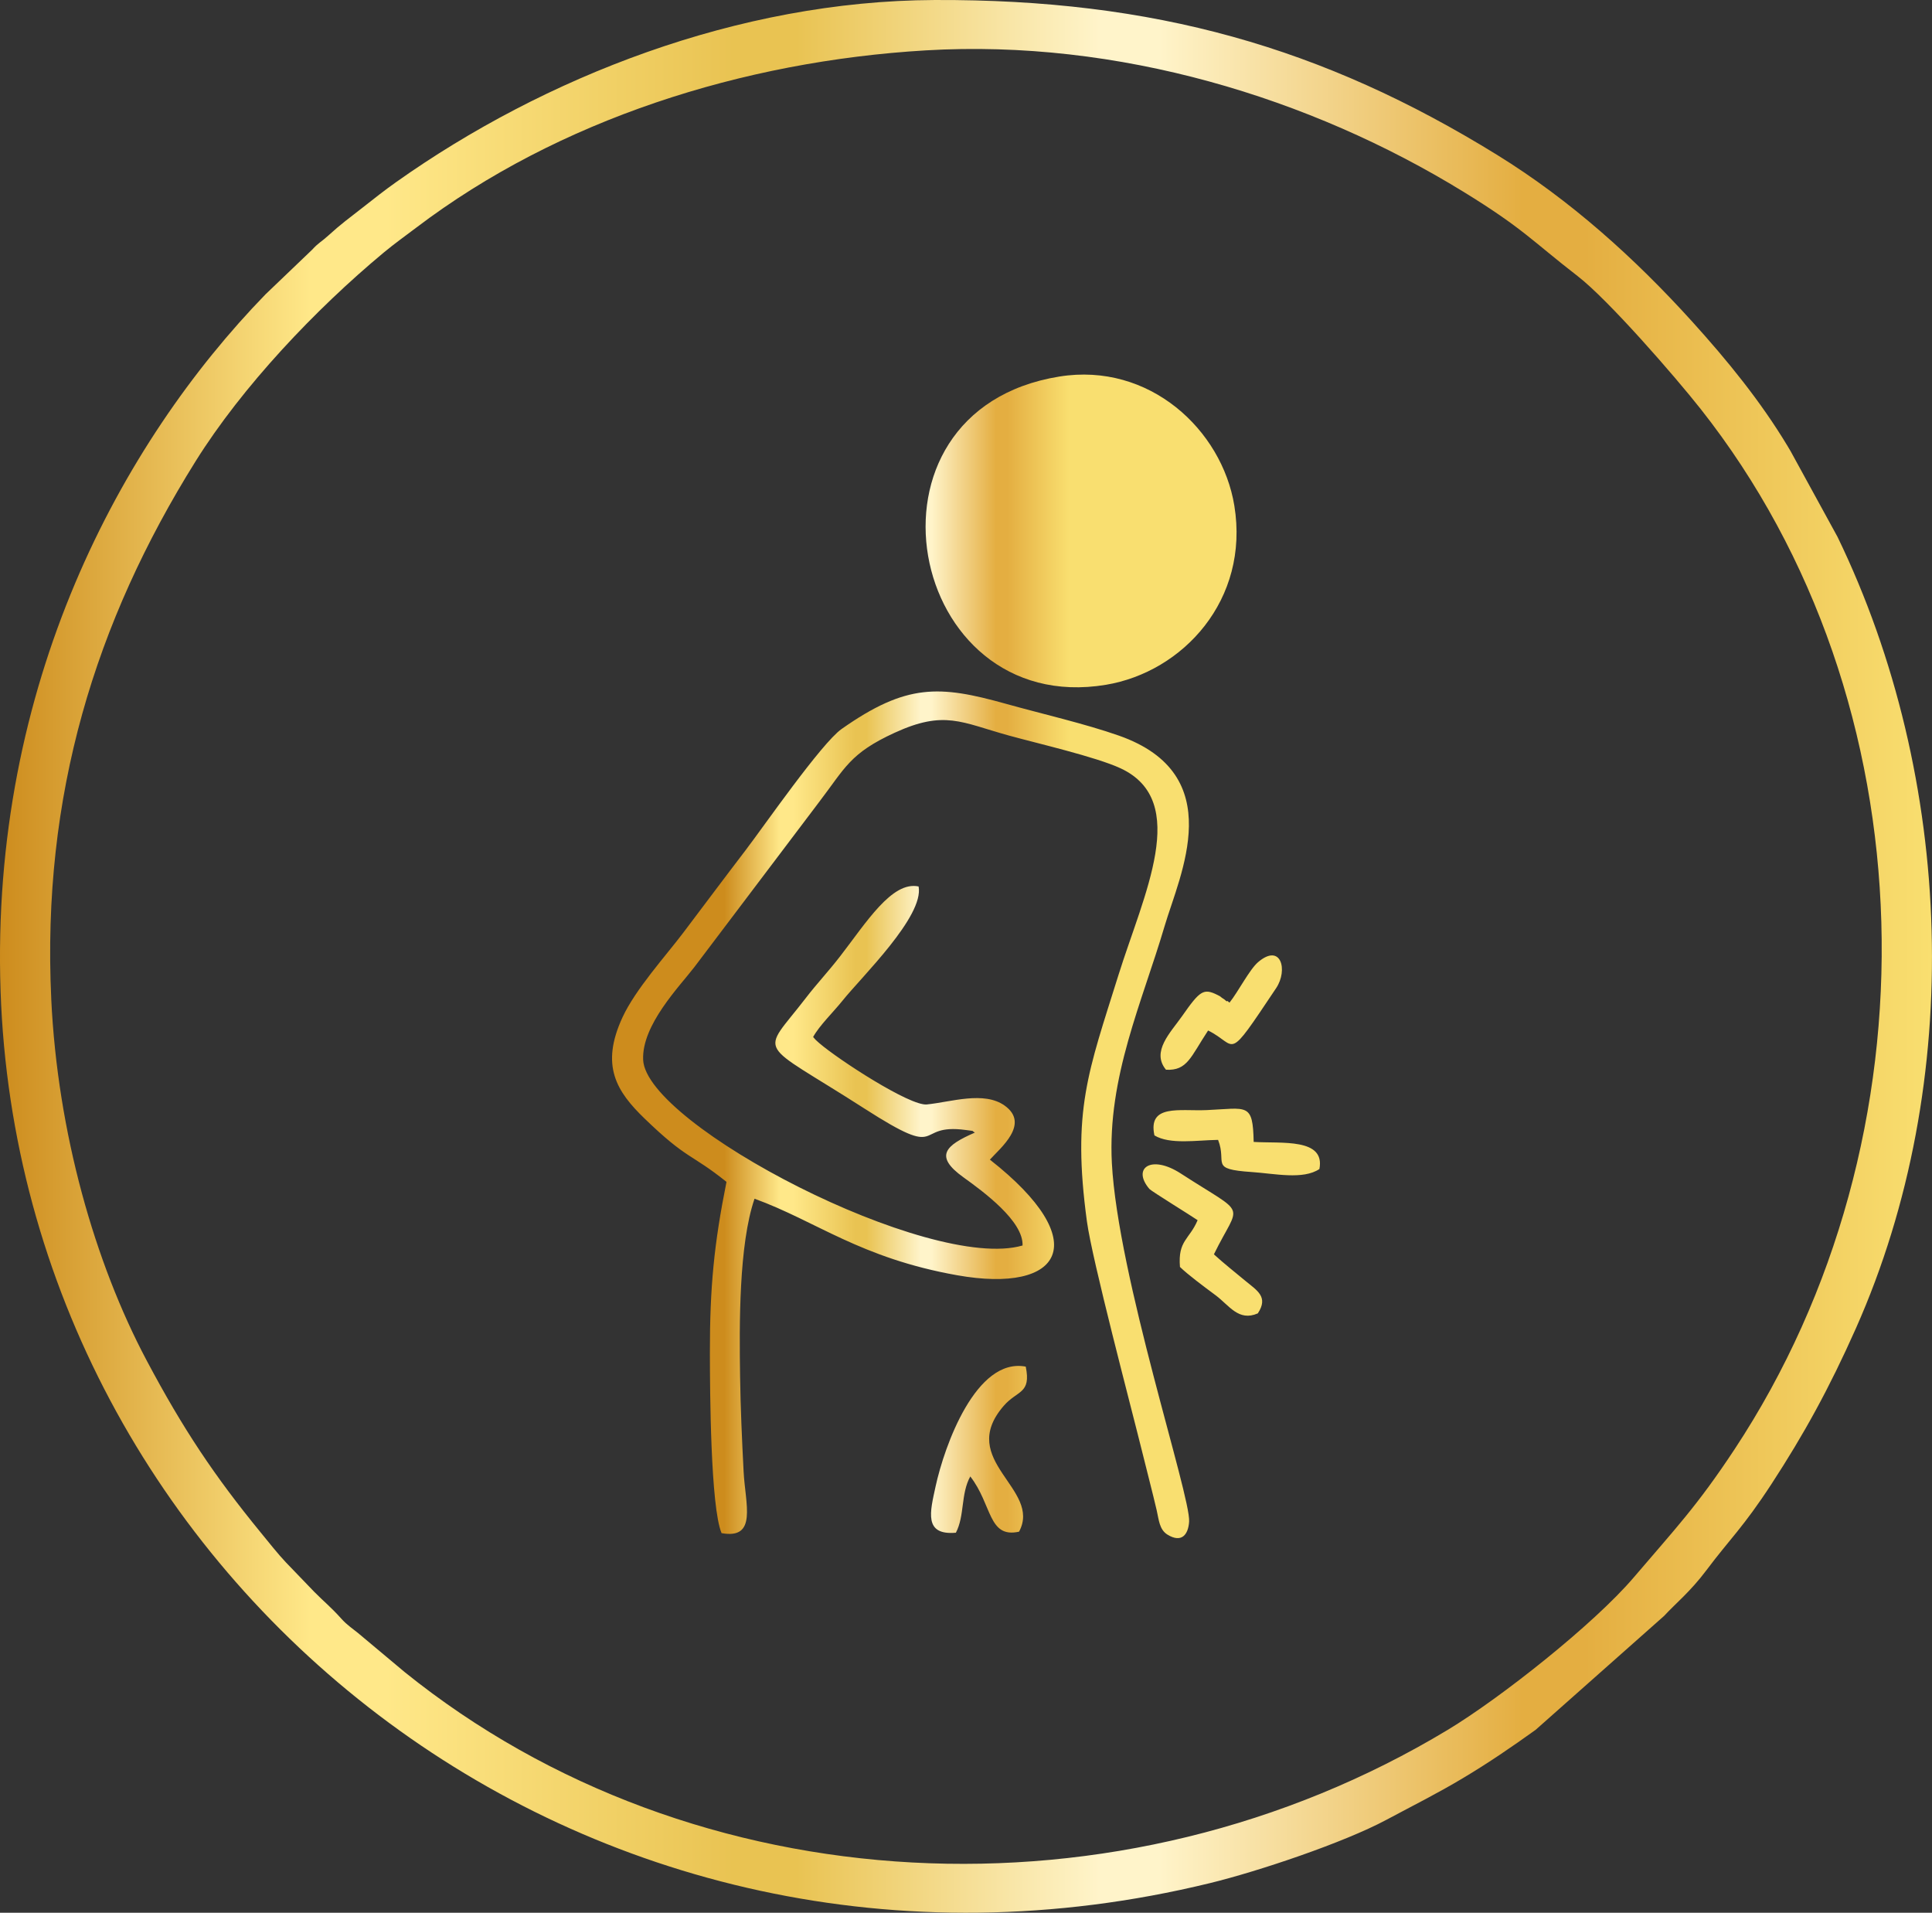 <svg xmlns:xlink="http://www.w3.org/1999/xlink" viewBox="0 0 1453.85 1439.12" style="shape-rendering:geometricPrecision; text-rendering:geometricPrecision; image-rendering:optimizeQuality; fill-rule:evenodd; clip-rule:evenodd" version="1.1" height="29.311mm" width="29.611mm" xml:space="preserve" xmlns="http://www.w3.org/2000/svg">
 <rect x="0" y="0" width="1453.85" height="1439.12" fill="#333333" stroke="none"/>
 <defs>
  <style type="text/css">
   
    .fil0 {fill:url(#id0);fill-rule:nonzero}
    .fil1 {fill:url(#id1);fill-rule:nonzero}
   
  </style>
  <linearGradient y2="719.56" x2="1453.83" y1="719.56" x1="-0" gradientUnits="userSpaceOnUse" id="id0">
   <stop style="stop-opacity:1; stop-color:#CD8C1D" offset="0"></stop>
   <stop style="stop-opacity:1; stop-color:#FFE889" offset="0.161"></stop>
   <stop style="stop-opacity:1; stop-color:#FFE889" offset="0.18"></stop>
   <stop style="stop-opacity:1; stop-color:#FFE889" offset="0.2"></stop>
   <stop style="stop-opacity:1; stop-color:#E9C352" offset="0.38"></stop>
   <stop style="stop-opacity:1; stop-color:#E9C352" offset="0.412"></stop>
   <stop style="stop-opacity:1; stop-color:#FFF4CA" offset="0.569"></stop>
   <stop style="stop-opacity:1; stop-color:#FFF4CA" offset="0.6"></stop>
   <stop style="stop-opacity:1; stop-color:#E4AE41" offset="0.788"></stop>
   <stop style="stop-opacity:1; stop-color:#E4AE41" offset="0.82"></stop>
   <stop style="stop-opacity:1; stop-color:#F9DF70" offset="1"></stop>
  </linearGradient>
  <linearGradient y2="882.45" x2="804.57" y1="882.45" x1="545.19" xlink:href="#id0" gradientUnits="userSpaceOnUse" id="id1">
  </linearGradient>
 </defs>
 <g id="Layer_x0020_1">
  <path d="M38.58 751.67c-7.24,-153.05 33.05,-283.76 108.64,-404.67 35.14,-56.21 90.16,-114.27 141.47,-156.92 7.98,-6.64 16.07,-12.38 24.66,-18.89 106.93,-81.1 245.49,-125.14 383.31,-133.29 144.73,-8.56 289.18,35.49 404.6,106.39 45.07,27.69 51.76,37.02 85.91,63.43 23.2,17.94 72.96,75.12 92.6,99.99 173.84,220.16 180.21,548.33 25.51,782.71 -28.27,42.83 -44.71,59.86 -75.84,96.38 -30.12,35.33 -100.5,90.9 -140.03,114.74 -245.9,148.28 -566.87,132.29 -784.88,-43.48l-34.96 -29.27c-4.43,-3.61 -8.48,-6.23 -12.35,-10.53 -8.73,-9.7 -12.86,-12.61 -20.78,-20.63l-21.28 -22.11c-5.7,-5.97 -13.39,-15.67 -19.05,-22.59 -34.83,-42.56 -58.39,-77.8 -85.87,-129.58 -38.88,-73.29 -66.92,-171.3 -71.67,-271.7zm664.53 -751.66c-147.71,0.61 -293.82,58.18 -405.09,137.06 -9.1,6.45 -16.1,12.05 -25.89,19.71 -9.38,7.34 -15.49,11.71 -25.12,20.49 -5.3,4.83 -7.09,5.1 -12.23,10.71l-34.93 33.43c-108.76,111.92 -207.23,293.92 -199.42,524.07 15.04,443.3 440.03,785.75 909.79,671.42 37.04,-9.01 101.07,-30.59 132.88,-47.6 21.67,-11.59 38.27,-19.8 57.67,-31.39 19.83,-11.85 36.68,-23.41 54.8,-36.4l96.74 -85.77c8.24,-9.01 19.6,-18.05 31.86,-34.41 17.64,-23.55 27.45,-31.9 49.01,-64.96 24.09,-36.95 43.26,-71.61 63.42,-116.97 82.52,-185.68 73.99,-414.09 -13.84,-595.46l-35.26 -64.39c-0.89,-1.45 -1.44,-2.46 -2.29,-3.87 -20.4,-33.9 -45.4,-64.53 -71.96,-93.87 -43.14,-47.65 -91.56,-91.22 -146.49,-125.16 -131.27,-81.09 -258.26,-117.33 -423.66,-116.64z" class="fil0"></path>
  <path d="M546.68 889.24c-9.31,46.65 -12.55,78.99 -12.48,129.09 0.04,28.03 0.49,115.43 8.79,135.18 27.11,4.86 17.85,-21.71 16.58,-46.34 -1.24,-24.12 -2.29,-47.45 -2.65,-71.63 -0.58,-38.7 -1,-98.98 10.87,-133.65 46.68,16.96 79.45,44.62 152.59,57.6 78.92,14.01 103.32,-25.18 24.53,-87 7.61,-8.52 30.47,-26.83 11.1,-40.66 -15.62,-11.16 -40.42,-2.66 -58.61,-0.86 -12.58,1.24 -65.99,-33.33 -80.95,-46.2 -2.8,-2.41 -2.7,-2.45 -4.57,-4.54 4.76,-8.68 15.24,-18.74 22.08,-27.29 14.36,-17.95 61.54,-63.53 57.3,-85.97 -20.08,-4.34 -39.58,27.42 -59.11,52.61 -9.01,11.63 -17.29,20.3 -25.89,31.48 -34.09,44.34 -37.81,30.27 44.27,83.01 62.13,39.93 36.05,10.57 76.35,16.14 7.93,1.09 3.48,0.19 6.74,1.93 -22.26,9.68 -30.89,17.67 -8.6,33.66 15.13,10.86 45.23,33.03 44.46,51.29 -70.02,20.29 -283.34,-90.75 -285.5,-139.67 -1.16,-26.21 27.4,-55.26 38.6,-69.87l93.86 -124.18c19.61,-25.66 23.13,-36.63 56.86,-52.09 37.42,-17.15 50.1,-7.78 85.66,2.06 21.5,5.95 65.96,16.16 84.38,24.77 52.78,24.68 17.18,95.09 -1.75,155.71 -22.64,72.47 -35,101.47 -23.68,185.05 3.96,29.23 32.84,138 42.22,175.93 3.56,14.43 7.08,27.75 10.3,41.53 1.63,7.01 1.93,14.51 8.14,18.32 10.58,6.49 15.62,0.06 16.26,-9.82 1.25,-19.4 -53.67,-184.45 -58.14,-269.85 -3.38,-64.58 22.77,-120.82 39.65,-178.05 11.42,-38.73 48.9,-114.17 -34.32,-143.45 -25.54,-8.98 -58.05,-16.4 -85.04,-23.95 -50.1,-14.01 -74.8,-15.42 -123.67,18.96 -15.18,10.68 -59.13,74.08 -72.3,91.28 -15.91,20.78 -30.98,41.04 -46.92,62.1 -13.22,17.46 -35.85,42.43 -45.6,63.45 -16.93,36.51 -4.49,55.92 16.64,76.33 32.36,31.27 34.48,25.87 61.56,47.57zm250.48 -605.93c-159.95,25.78 -115.03,256.9 35.05,231.92 57.87,-9.63 108.24,-63.92 96.64,-134.79 -9.33,-57.04 -63.93,-108.05 -131.69,-97.13zm-77.85 869.9c6.74,-12.91 3.55,-29.1 10.84,-42.36 16.56,21.28 13.38,46.73 36.7,41.56 17.44,-32.4 -47.25,-53.31 -11.6,-94.61 10.33,-11.96 20.84,-8.91 16.63,-29.57 -37.3,-7.15 -61.21,59.47 -67.89,90.36 -4.05,18.76 -9.08,36.73 15.32,34.61zm181.91 -235.17c-6.16,14.62 -14.95,15.22 -13.29,35.19 5.71,5.62 18.55,15.18 26.71,21.22 10.36,7.66 17.35,20.09 31.89,13.71 8.19,-12.48 -0.51,-17.11 -9.55,-24.61 -8.12,-6.74 -15.65,-12.66 -23.51,-19.79 19.66,-40.31 26.28,-27.66 -24.98,-60.87 -22.23,-14.4 -36.89,-4.03 -23.58,11.65 1.37,1.62 32.36,20.73 36.3,23.51zm-32.5 -63.78c11.72,7.07 31.89,3.59 47.9,3.37 6.98,17.71 -7.05,22 25.44,24.2 16.99,1.15 38.51,5.99 50.81,-2.27 4.51,-23.46 -28.35,-19.09 -49.47,-20.4 -0.61,-29.8 -4.66,-25.3 -35.38,-23.94 -20.25,0.89 -44.43,-4.76 -39.3,19.05zm56.51 -99.92c-0.66,-0.26 -1.56,-1.63 -1.83,-1.09 -0.27,0.54 -1.43,-0.88 -1.82,-1.12 -4.56,-2.9 -1.65,-1.66 -5.33,-3.5 -10.63,-5.31 -13.28,-3.3 -26.77,15.96 -8.6,12.26 -23.36,26.6 -12.06,40.27 16.08,0.82 18.48,-9.51 31.68,-29.52 22.85,11.18 12.78,25.55 51.2,-31.87 9.13,-13.65 3.66,-34.28 -13.58,-19.56 -6.47,5.53 -15.09,22.47 -21.49,30.43z" class="fil1"></path>
 </g>
</svg>
